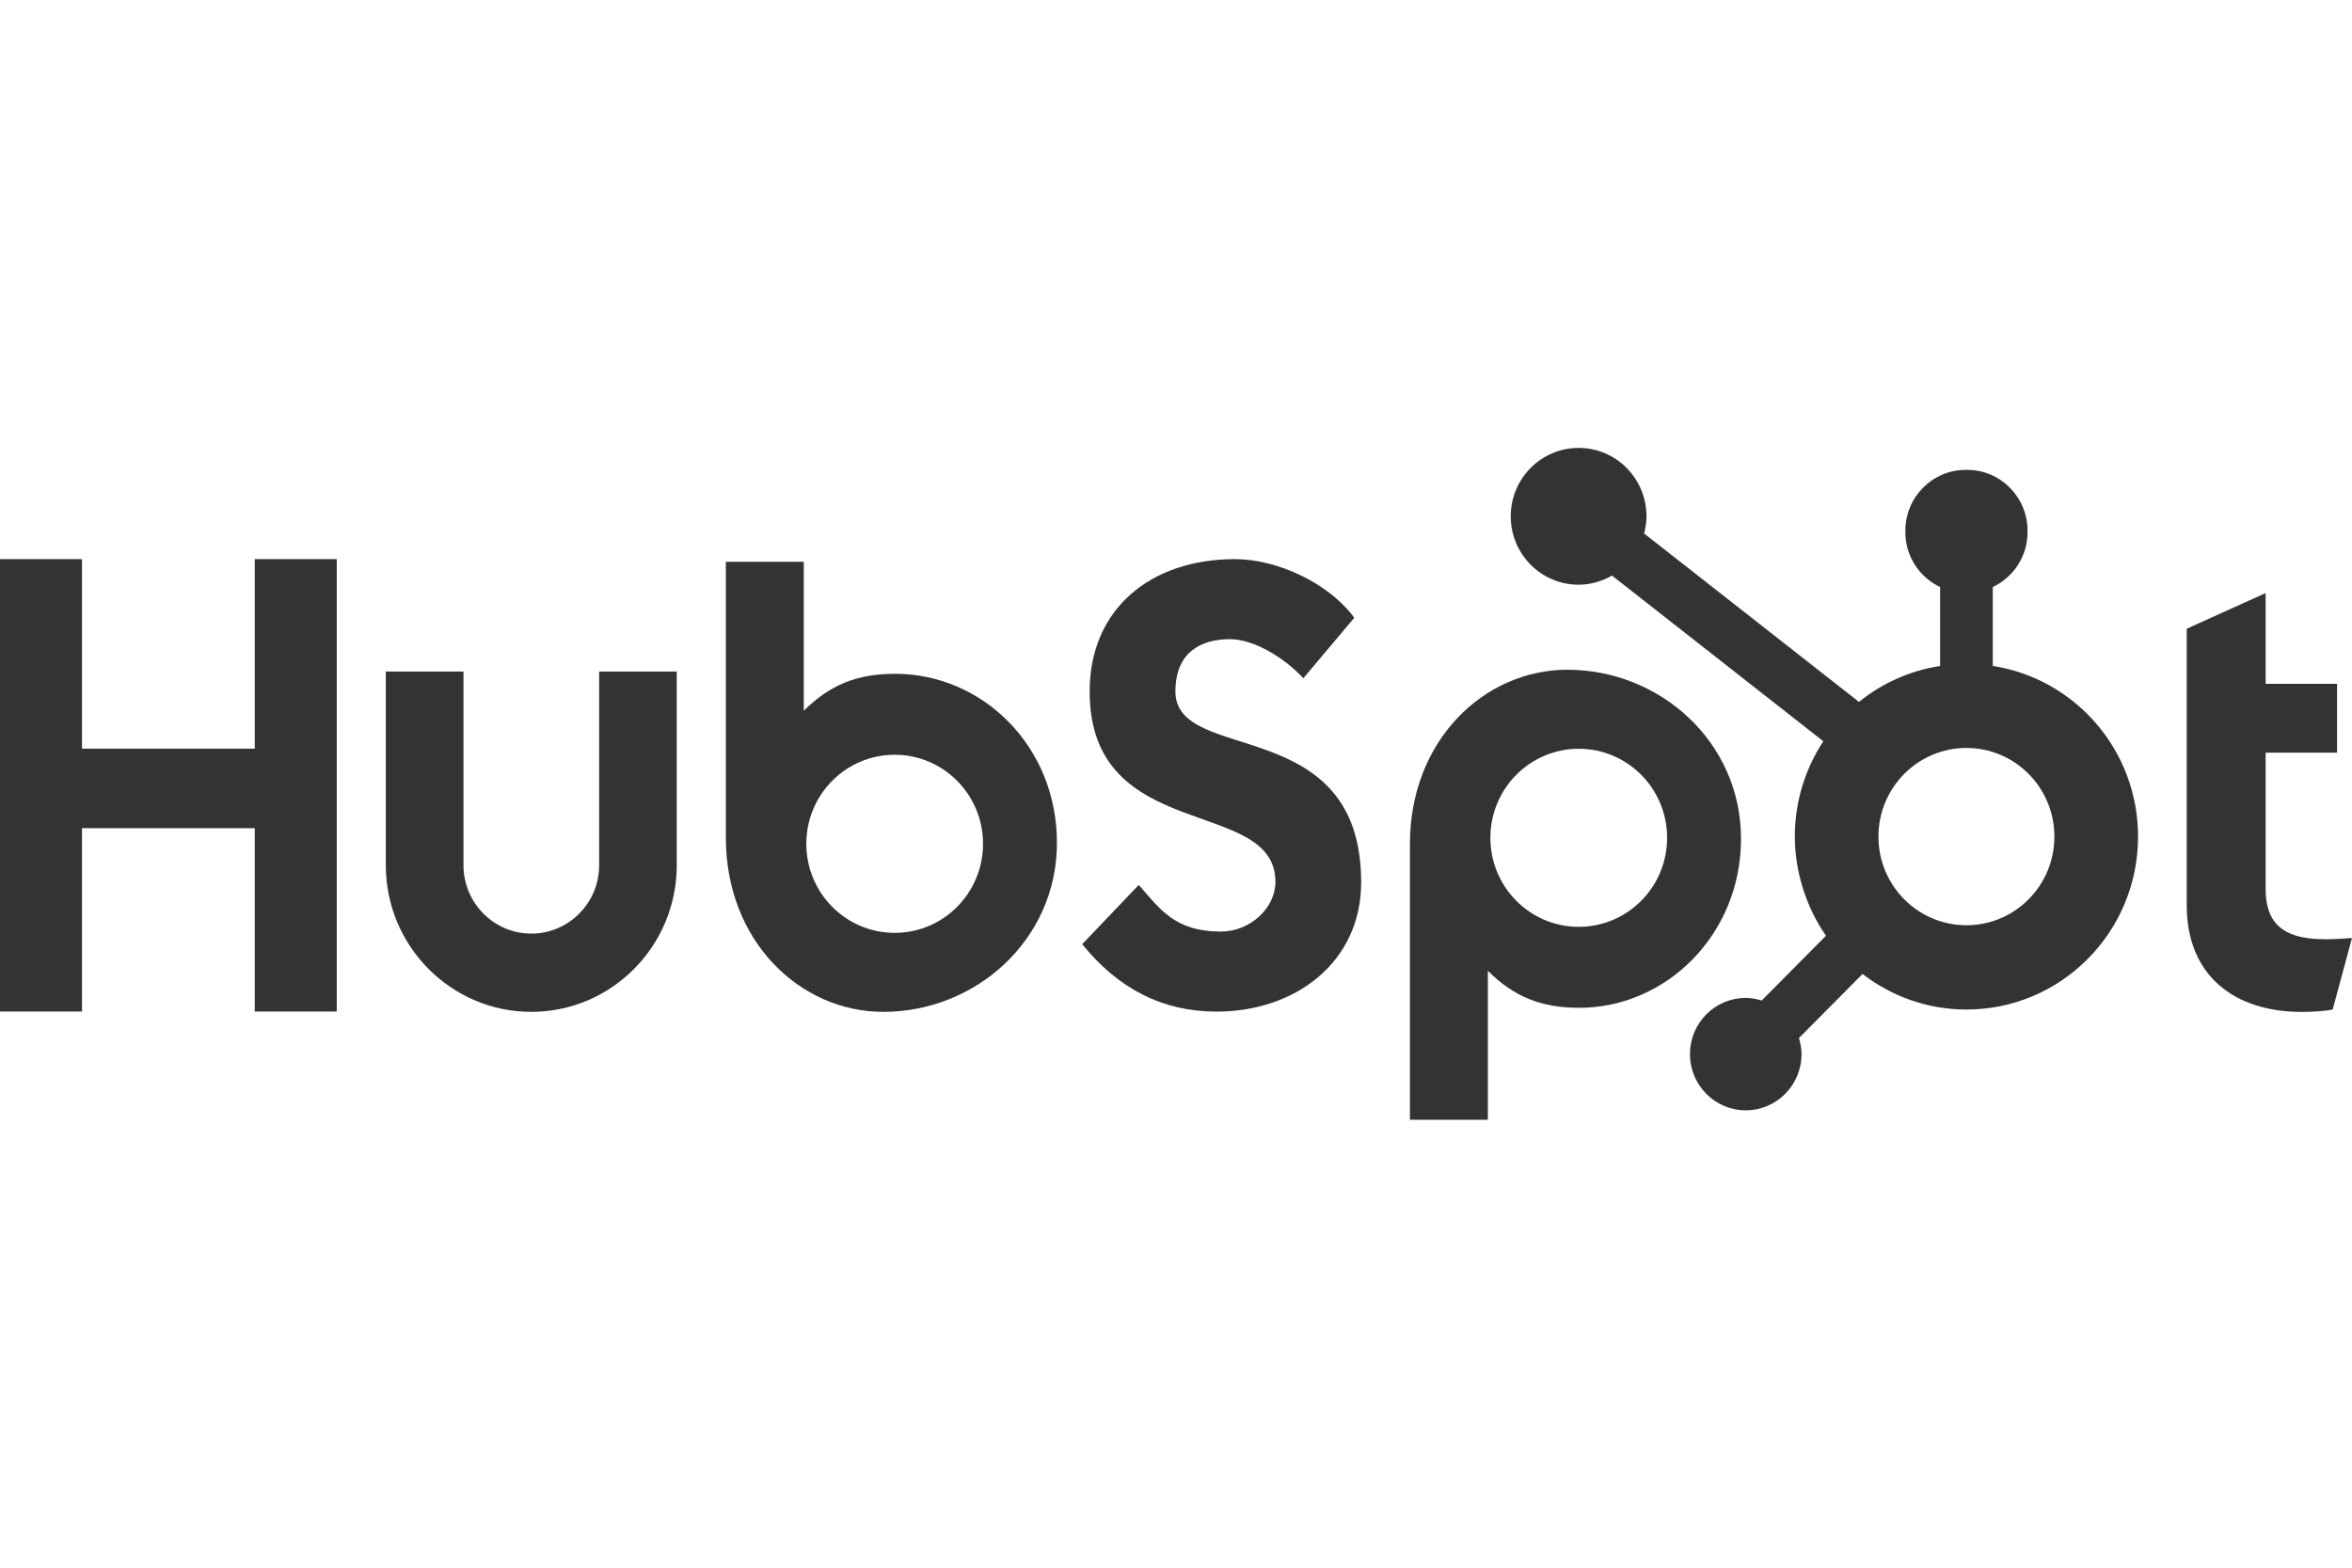 <svg xmlns="http://www.w3.org/2000/svg" fill="none" viewBox="0 0 84 56" height="56" width="84">
<g clip-path="url(#clip0_13408_9369)">
<path fill="#333333" d="M9.098 29.584H2.929V36.133H0V19.973H2.929V26.743H9.098V19.973H12.026V36.133H9.098V29.584Z"></path>
<path fill="#333333" d="M21.398 30.909C21.398 32.255 20.31 33.35 18.975 33.35C17.64 33.35 16.553 32.255 16.553 30.909V23.988H13.779V30.909C13.779 33.796 16.11 36.145 18.975 36.145C21.84 36.145 24.17 33.796 24.17 30.909V23.988H21.398V30.909Z"></path>
<path fill="#333333" d="M41.979 24.701C41.979 23.281 42.91 22.832 43.931 22.832C44.752 22.832 45.839 23.462 46.549 24.228L48.367 22.067C47.458 20.829 45.617 19.973 44.108 19.973C41.09 19.973 38.916 21.752 38.916 24.701C38.916 30.171 45.551 28.437 45.551 31.5C45.551 32.444 44.641 33.277 43.599 33.277C41.957 33.277 41.424 32.467 40.67 31.611L38.65 33.727C39.938 35.325 41.535 36.136 43.444 36.136C46.306 36.136 48.613 34.336 48.613 31.521C48.613 25.443 41.979 27.334 41.979 24.701L41.979 24.701Z"></path>
<path fill="#333333" d="M83.022 33.551C81.38 33.551 80.915 32.836 80.915 31.739V26.887H83.466V24.427H80.915V21.185L78.098 22.459V32.344C78.098 34.872 79.827 36.147 82.201 36.147C82.556 36.147 83.044 36.124 83.311 36.057L83.999 33.508C83.689 33.529 83.334 33.552 83.022 33.552V33.551Z"></path>
<path fill="#333333" d="M31.97 24.069C30.594 24.069 29.634 24.471 28.706 25.389V20.069H25.924V29.928C25.924 33.618 28.571 36.145 31.545 36.145C34.851 36.145 37.748 33.573 37.748 30.107C37.748 26.641 35.077 24.069 31.97 24.069ZM31.953 33.323C30.209 33.323 28.797 31.899 28.797 30.142C28.797 28.385 30.209 26.961 31.953 26.961C33.696 26.961 35.108 28.385 35.108 30.142C35.108 31.899 33.696 33.323 31.953 33.323Z"></path>
<path fill="#333333" d="M62.179 29.962C62.179 26.496 59.282 23.924 55.977 23.924C53.003 23.924 50.355 26.451 50.355 30.141V40H53.138V34.68C54.066 35.597 55.026 36 56.401 36C59.508 36 62.179 33.383 62.179 29.961V29.962ZM59.54 29.927C59.54 31.684 58.127 33.108 56.384 33.108C54.641 33.108 53.228 31.684 53.228 29.927C53.228 28.171 54.641 26.747 56.384 26.747C58.127 26.747 59.54 28.171 59.54 29.927Z"></path>
<path fill="#333333" d="M71.171 23.788V20.971C71.901 20.623 72.412 19.879 72.412 19.016V18.951C72.412 17.76 71.444 16.785 70.263 16.785H70.198C69.016 16.785 68.049 17.76 68.049 18.951V19.016C68.049 19.88 68.56 20.623 69.29 20.971V23.788C68.204 23.957 67.211 24.409 66.392 25.073L58.718 19.056C58.768 18.86 58.804 18.658 58.804 18.447C58.805 17.097 57.722 16.002 56.383 16C55.043 15.998 53.957 17.091 53.955 18.441C53.954 19.79 55.037 20.885 56.376 20.887C56.813 20.887 57.217 20.763 57.57 20.56L65.119 26.479C64.477 27.456 64.101 28.625 64.101 29.885C64.101 31.144 64.515 32.423 65.213 33.426L62.917 35.74C62.736 35.685 62.548 35.647 62.348 35.647C61.248 35.647 60.356 36.545 60.356 37.654C60.356 38.764 61.249 39.662 62.348 39.662C63.448 39.662 64.34 38.764 64.34 37.654C64.34 37.454 64.302 37.264 64.248 37.081L66.519 34.792C67.549 35.585 68.833 36.062 70.23 36.062C73.615 36.062 76.359 33.296 76.359 29.885C76.359 26.796 74.108 24.245 71.171 23.788ZM70.23 33.051C68.495 33.051 67.087 31.634 67.087 29.885C67.087 28.136 68.494 26.718 70.23 26.718C71.966 26.718 73.371 28.136 73.371 29.885C73.371 31.634 71.965 33.051 70.23 33.051Z"></path>
</g>
<defs>
<clipPath id="clip0_13408_9369">
<rect transform="translate(0 16)" fill="white" height="24" width="84"></rect>
</clipPath>
</defs>
</svg>
